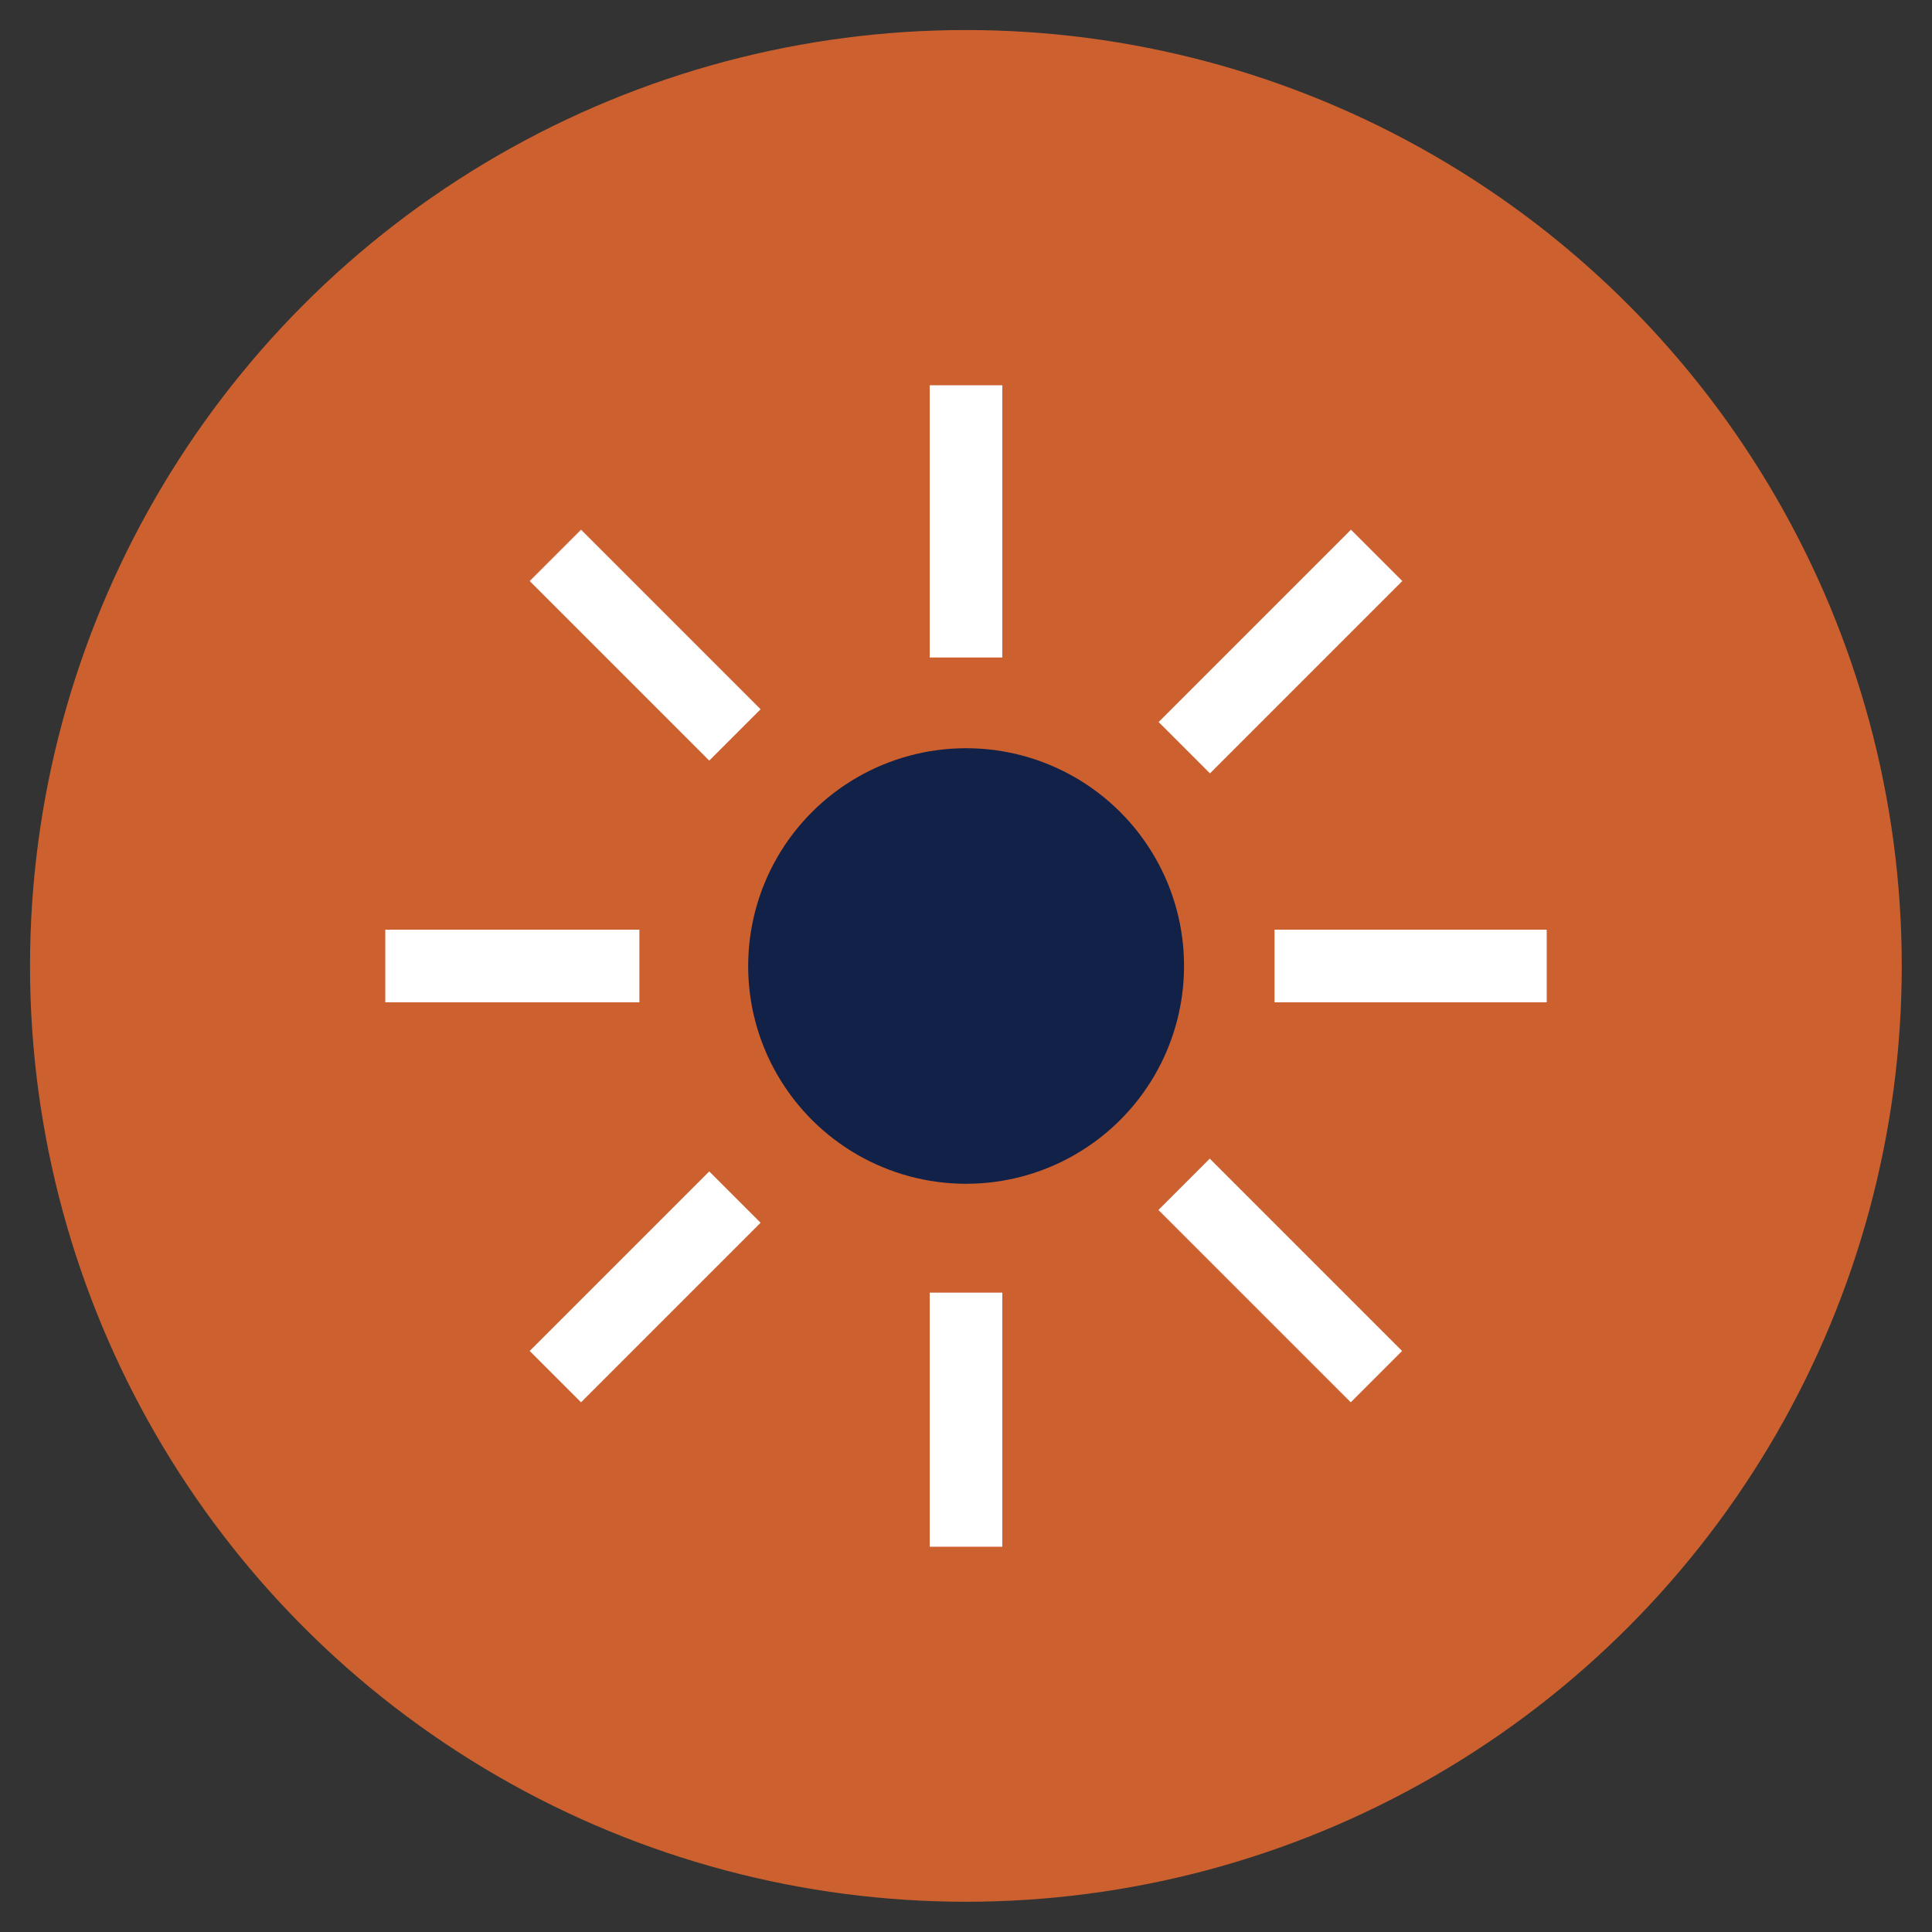 <?xml version="1.0" encoding="UTF-8"?><svg xmlns="http://www.w3.org/2000/svg" viewBox="0 0 90.71 90.71"><rect x="0" y="0" width="90.71" height="90.71" fill="#333333" stroke="none"/><defs><style>.cls-1{fill:#cc612f;}.cls-2{fill:#fff;}.cls-3{fill:#122147;}</style></defs><g id="Layer_3"><circle class="cls-1" cx="45.35" cy="45.35" r="43.94"/></g><g id="Icons"><path class="cls-2" d="M19.79,43.65h10.23v3.41h-11.93v-3.41h1.7ZM28.48,26.07l6.03,6.03,1.2,1.2-2.41,2.41-1.2-1.2-6.03-6.03-1.2-1.2,2.41-2.41,1.2,1.2ZM26.07,62.23l6.03-6.03,1.2-1.2,2.41,2.41-1.2,1.2-6.03,6.03-1.2,1.2-2.41-2.41,1.2-1.2ZM43.65,19.79v-1.7h3.41v12.78h-3.41v-11.08ZM43.65,70.92v-10.23h3.41v11.93h-3.41v-1.7ZM62.23,26.07l1.2-1.2,2.41,2.41-1.2,1.2-6.63,6.63-1.2,1.2-2.41-2.41,1.2-1.2,6.63-6.63ZM64.63,62.23l1.2,1.2-2.41,2.41-1.2-1.2-6.63-6.63-1.2-1.2,2.41-2.41,1.2,1.2,6.63,6.63ZM70.92,43.65h1.7v3.41h-12.78v-3.41h11.08Z"/><path class="cls-3" d="M36.5,50.47c-1.83-3.16-1.83-7.06,0-10.23,1.83-3.16,5.2-5.11,8.86-5.11s7.03,1.95,8.86,5.11c1.83,3.16,1.83,7.06,0,10.23-1.83,3.16-5.2,5.11-8.86,5.11s-7.03-1.95-8.86-5.11Z"/></g></svg>